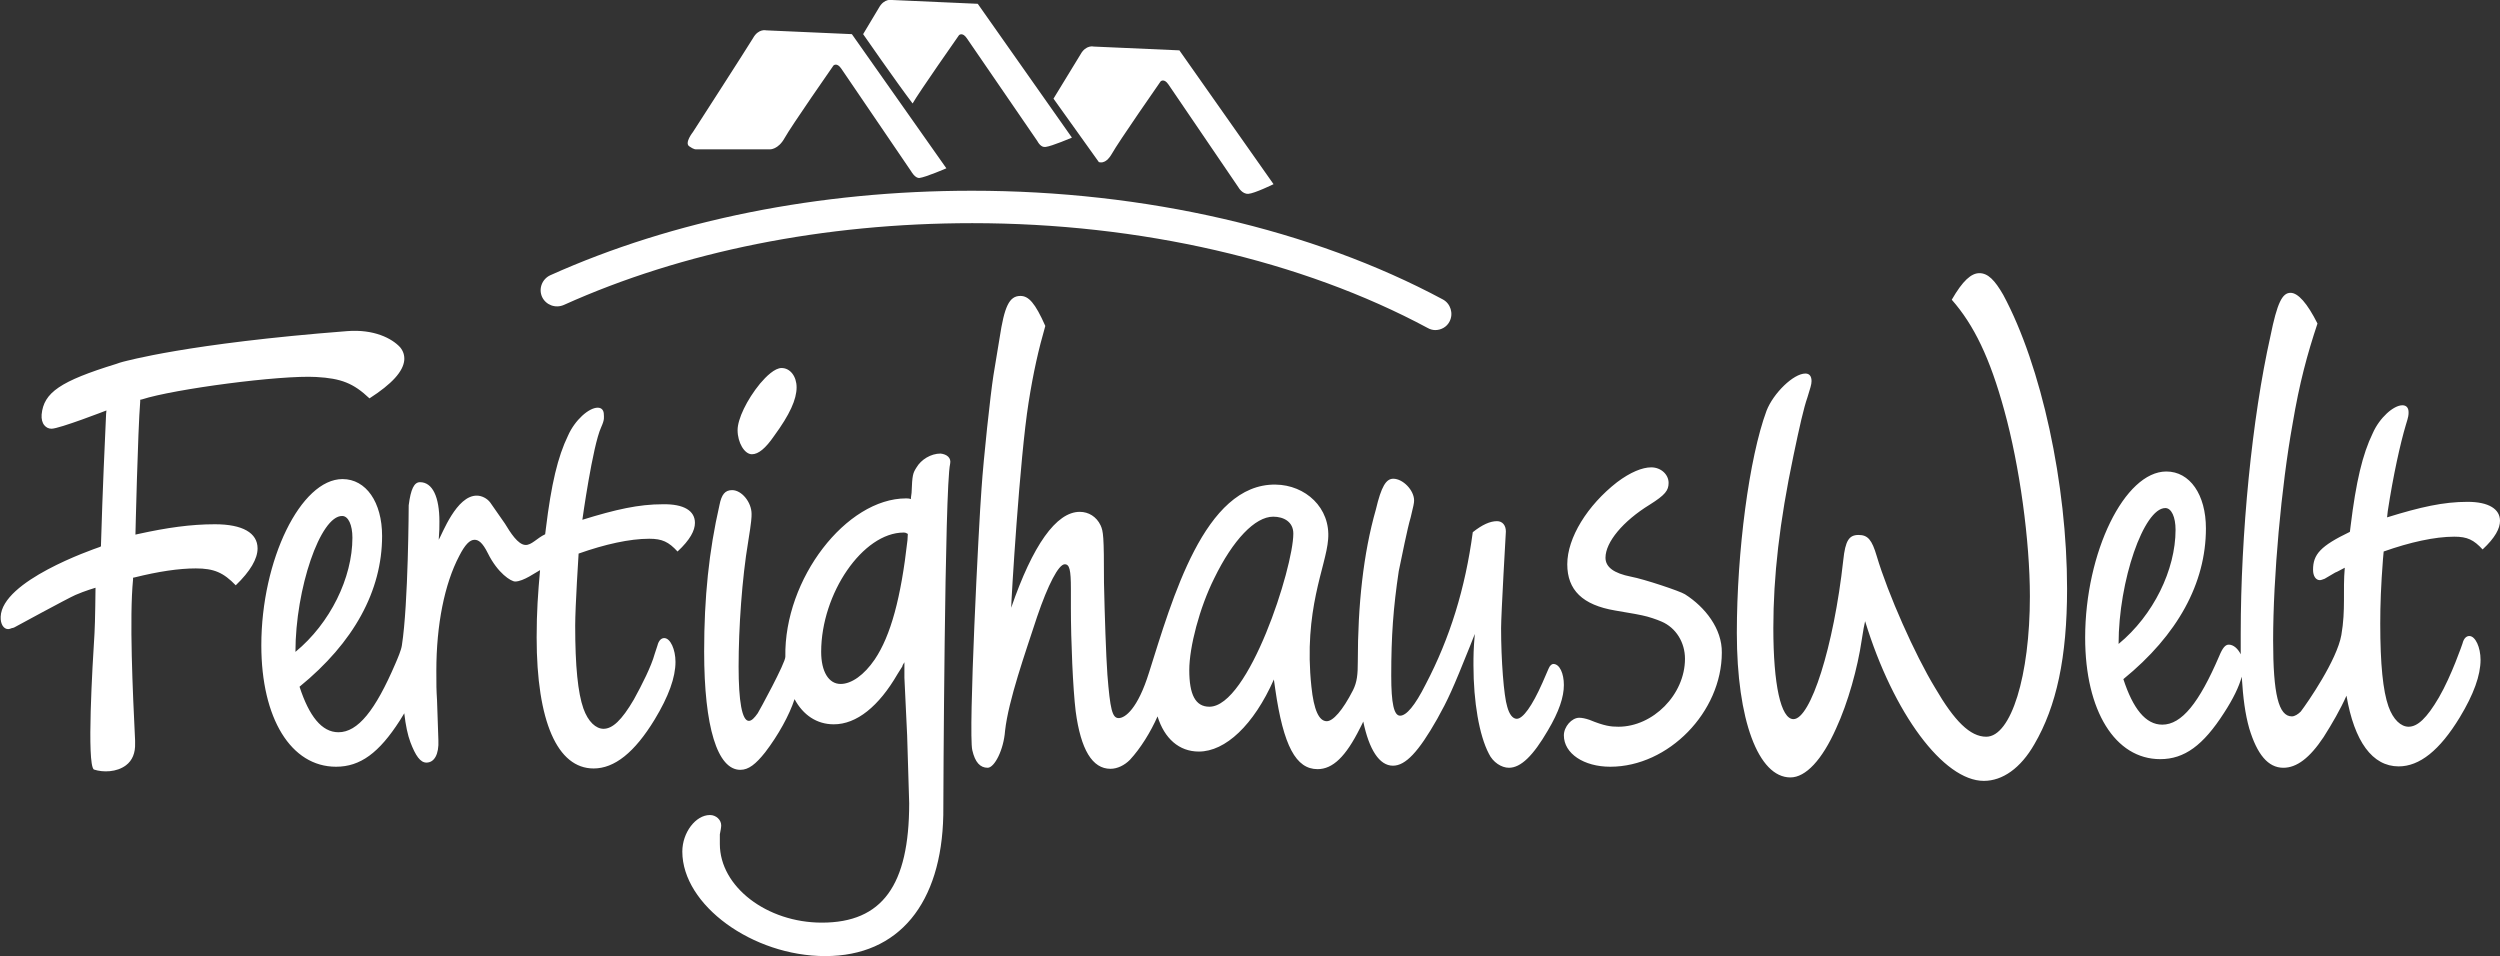 <svg
  width="353"
  height="135"
  viewBox="0 0 353 135"
  fill="none"
  xmlns="http://www.w3.org/2000/svg"
>
  <rect x="0" y="0" width="353" height="135" fill="#333333" stroke="none"/>
  <g clipPath="url(#clip0_253_2174)">
    <path
      d="M36.369 77.435C36.369 78.896 35.358 80.649 33.286 82.646C31.552 80.844 30.203 80.26 27.65 80.26C25.242 80.26 22.352 80.698 19.028 81.526L18.787 81.575V81.818C18.257 87.224 18.739 97.646 19.076 104.562V104.951C19.124 106.315 18.691 107.386 17.775 108.068C16.475 109.042 14.548 109.091 13.247 108.653C12.236 107.825 13.054 93.993 13.344 89.416C13.44 87.955 13.488 82.987 13.488 82.987C13.488 82.987 11.995 83.425 10.646 84.01C9.538 84.497 2.023 88.588 2.023 88.588C1.927 88.636 1.782 88.685 1.686 88.685C1.445 88.782 1.301 88.831 1.156 88.831C0.53 88.831 0.048 88.149 0.096 87.078C0.289 82.013 12.958 77.63 14.066 77.24L14.259 77.143V76.899C14.5 68.766 14.789 62.776 14.981 58.442L15.03 57.955C15.03 57.955 8.382 60.536 7.274 60.536C6.84 60.536 6.503 60.341 6.262 60.049C5.973 59.708 5.829 59.172 5.877 58.539C6.166 55.422 8.526 53.815 16.426 51.38C16.764 51.234 17.053 51.185 17.342 51.088C17.823 50.99 26.398 48.507 49.038 46.753C52.796 46.461 55.349 47.776 56.505 49.042C56.939 49.578 57.131 50.162 57.083 50.844C56.939 52.451 55.349 54.205 52.17 56.25C49.906 54.107 48.171 53.425 44.655 53.23C39.597 52.938 24.567 54.935 20.039 56.396L19.798 56.445V56.688C19.461 60.828 19.124 75.487 19.124 75.487L19.558 75.39C23.556 74.513 26.928 74.026 30.348 74.026C34.25 74.026 36.369 75.243 36.369 77.435ZM107.326 54.156C105.447 56.445 104.147 59.172 104.147 60.73C104.147 62.484 105.11 64.14 106.17 64.14C107.085 64.14 108.097 63.312 109.301 61.559C111.517 58.539 112.48 56.396 112.48 54.692C112.48 53.133 111.565 51.964 110.361 51.964C109.397 51.964 108.193 53.133 107.326 54.156ZM97.306 20.649C97.981 21.136 98.27 21.088 98.27 21.088H108.723C108.723 21.088 109.879 21.136 110.794 19.48C111.709 17.825 117.683 9.253 117.683 9.253C117.683 9.253 118.164 8.766 118.791 9.692C119.417 10.617 128.666 24.205 128.666 24.205C128.666 24.205 129.196 25.179 129.822 25.13C130.689 25.032 133.627 23.766 133.627 23.766L120.284 4.821L108.193 4.286C108.193 4.286 107.085 3.994 106.314 5.406C105.495 6.769 97.836 18.653 97.836 18.653C97.836 18.653 96.632 20.162 97.306 20.649ZM79.627 43.052C96.391 35.503 116.334 31.51 137.288 31.51C160.941 31.51 183.822 36.77 201.597 46.315C201.935 46.51 202.32 46.607 202.657 46.607C203.476 46.607 204.295 46.169 204.68 45.39C205.258 44.27 204.825 42.857 203.717 42.273C185.267 32.386 161.663 26.932 137.24 26.932C115.66 26.932 95.042 31.071 77.701 38.864C76.544 39.399 76.014 40.763 76.544 41.932C77.074 43.052 78.423 43.588 79.627 43.052ZM135.41 4.968C135.41 4.968 135.892 4.481 136.518 5.406C137.144 6.331 146.441 19.87 146.441 19.87C146.634 20.211 147.019 20.844 147.645 20.747C148.512 20.649 151.355 19.432 151.355 19.432L138.059 0.536L125.968 7.08364e-06C125.968 7.08364e-06 124.86 -0.292 124.09 1.12C123.271 2.484 121.874 4.821 121.874 4.821C121.874 4.821 126.498 11.493 128.858 14.61C129.774 13.003 135.41 4.968 135.41 4.968ZM156.991 21.721C157.906 20.065 163.879 11.493 163.879 11.493C163.879 11.493 164.361 11.007 164.987 11.932C165.613 12.857 174.862 26.445 174.862 26.445C174.862 26.445 175.392 27.419 176.259 27.37C177.126 27.321 179.824 26.006 179.824 26.006L166.529 7.11L154.438 6.575C154.438 6.575 153.33 6.282 152.559 7.695C151.74 9.058 148.753 13.929 148.753 13.929L155.16 22.89C155.16 22.841 156.027 23.377 156.991 21.721ZM279.49 38.571C278.334 38.571 277.13 39.643 275.589 42.321C278.72 45.877 280.984 50.552 283.007 57.955C285.175 65.796 286.62 76.364 286.62 84.205C286.62 95.406 283.97 104.026 280.454 104.026C278.19 104.026 275.974 101.834 273.228 97.11C270.386 92.435 266.581 83.864 264.991 78.507C264.316 76.218 263.738 75.536 262.438 75.536C261.089 75.536 260.559 76.315 260.27 79.091C258.921 91.364 255.646 101.542 253.237 101.542C251.455 101.542 250.395 96.672 250.395 88.685C250.395 81.38 251.262 73.734 253.237 64.334C254.104 60.195 254.682 57.614 255.212 56.104C255.597 54.838 255.79 54.302 255.79 53.815C255.79 53.133 255.501 52.743 254.923 52.743C253.237 52.743 250.395 55.52 249.432 58.003C246.975 64.627 245.241 77.922 245.241 89.367C245.241 101.64 248.275 109.773 252.804 109.773C254.971 109.773 257.283 107.289 259.258 102.857C260.944 99.205 262.293 94.334 262.871 90.39C263.16 88.588 263.16 88.588 263.353 87.711C267.351 100.763 274.432 110.26 280.117 110.26C282.766 110.26 285.319 108.458 287.246 105.097C290.377 99.74 291.871 92.825 291.871 83.133C291.871 68.377 288.258 51.672 282.862 41.64C281.658 39.545 280.695 38.571 279.49 38.571ZM98.125 73.831C98.125 74.903 97.451 76.218 95.668 77.873C94.416 76.51 93.501 76.071 91.67 76.071C88.924 76.071 85.408 76.851 81.699 78.166C81.699 78.166 81.217 85.666 81.217 88.344C81.217 94.091 81.602 97.841 82.373 100.032C83.047 101.932 84.155 102.906 85.215 102.906C86.468 102.906 87.768 101.737 89.502 98.766C90.659 96.672 91.959 94.091 92.441 92.338L92.826 91.169C93.019 90.39 93.404 90.097 93.79 90.097C94.657 90.097 95.379 91.705 95.379 93.458C95.379 95.649 94.416 98.328 92.441 101.591C89.599 106.266 86.757 108.507 83.818 108.507C78.712 108.507 75.774 101.883 75.774 90C75.774 86.347 75.966 83.766 76.255 80.503C75.677 80.796 73.895 82.11 72.739 82.11C72.161 82.11 70.282 80.942 68.885 78.117C68.114 76.558 67.536 76.218 67.006 76.218C66.332 76.218 65.658 76.899 64.839 78.507C62.767 82.451 61.611 88.198 61.611 94.724C61.611 96.818 61.611 97.305 61.708 98.864L61.9 104.513C61.997 106.51 61.322 107.679 60.214 107.679C59.347 107.679 58.673 106.705 57.95 104.805C57.565 103.782 57.276 102.419 57.083 100.714C56.89 101.055 56.65 101.396 56.457 101.737C53.518 106.315 50.869 108.263 47.449 108.263C41.09 108.263 36.899 101.445 36.899 91.12C36.899 79.042 42.487 67.646 48.364 67.646C51.688 67.646 53.952 70.909 53.952 75.682C53.952 83.425 49.954 90.731 42.294 96.964C43.643 101.104 45.426 103.393 47.786 103.393C50.532 103.393 52.989 100.325 55.831 93.701C56.168 92.922 56.65 91.802 56.746 91.12C57.661 85.276 57.709 71.347 57.709 71.347C57.998 69.058 58.48 68.084 59.299 68.084C61.081 68.084 62.045 70.179 62.045 73.636C62.045 74.416 62.045 75 61.948 76.218C62.43 75.438 64.453 69.935 67.344 69.984C68.018 69.984 68.789 70.373 69.222 70.958L71.294 73.929C72.064 75.195 73.124 76.899 74.184 76.948C75.051 76.997 75.822 75.974 76.978 75.438L77.074 74.659C77.845 68.328 78.76 64.481 80.205 61.51C81.169 59.318 83.144 57.565 84.396 57.565C84.974 57.565 85.263 57.955 85.263 58.539C85.263 58.929 85.408 59.172 84.878 60.341C83.674 62.971 82.229 73.393 82.229 73.393C86.949 71.932 90.177 71.201 93.597 71.201C96.584 71.153 98.125 72.127 98.125 73.831ZM41.716 92.046C46.63 88.003 49.761 81.575 49.761 75.925C49.761 74.123 49.183 72.857 48.316 72.857C45.233 72.808 41.716 83.133 41.716 92.046ZM353 73.539C353 74.61 352.326 75.925 350.543 77.581C349.291 76.218 348.376 75.779 346.545 75.779C343.799 75.779 340.283 76.558 336.574 77.873L336.477 78.945C336.188 82.695 336.092 85.373 336.092 88.052C336.092 93.799 336.477 97.549 337.248 99.74C337.922 101.64 339.03 102.614 340.09 102.614C341.343 102.614 342.643 101.445 344.377 98.474C346.16 95.406 347.701 90.877 347.701 90.877C347.894 90.097 348.279 89.805 348.665 89.805C349.532 89.805 350.254 91.412 350.254 93.166C350.254 95.357 349.291 98.036 347.316 101.299C344.474 105.974 341.632 108.214 338.693 108.214C334.984 108.214 332.431 104.708 331.323 98.231C330.456 100.179 329.3 102.175 328.095 104.075C326.12 107.045 324.29 108.409 322.411 108.409C320.243 108.409 318.702 106.51 317.594 102.857C317.016 100.812 316.727 98.62 316.534 95.552C316.149 96.964 315.33 98.669 314.029 100.666C311.091 105.244 308.441 107.192 305.021 107.192C298.663 107.192 294.424 100.373 294.424 90.049C294.424 77.971 300.012 66.575 305.888 66.575C309.212 66.575 311.476 69.838 311.476 74.61C311.476 82.354 307.478 89.659 299.819 95.893C301.168 100.032 302.95 102.321 305.31 102.321C308.056 102.321 310.513 99.253 313.355 92.63C313.837 91.461 314.222 91.023 314.704 91.023C315.378 91.023 316.004 91.607 316.39 92.386C316.39 91.461 316.39 90.536 316.39 89.464C316.39 75.39 317.979 59.075 320.581 47.484C321.544 42.711 322.267 41.347 323.423 41.347C324.483 41.347 325.783 42.809 327.228 45.682C325.783 50.016 324.675 54.107 323.712 59.854C322.122 68.669 320.966 81.526 320.966 90.438C320.966 98.036 321.737 101.153 323.615 101.153C324.001 101.153 324.483 100.86 324.868 100.471C325.831 99.205 329.974 93.214 330.6 89.659C331.227 86.055 330.793 83.425 331.082 80.162C330.504 80.455 330.022 80.747 329.733 80.844L328.24 81.721C327.951 81.818 327.758 81.916 327.566 81.916C326.987 81.916 326.602 81.331 326.602 80.455C326.602 78.263 327.662 77.094 331.805 75.097L331.901 74.318C332.672 67.987 333.587 64.14 335.032 61.169C335.996 58.977 337.971 57.224 339.223 57.224C339.801 57.224 340.09 57.614 340.09 58.198C340.09 58.588 340.09 58.782 339.705 60C338.934 62.581 337.922 67.11 337.152 72.175L337.055 73.052C341.776 71.591 345.004 70.86 348.424 70.86C351.41 70.86 353 71.883 353 73.539ZM299.144 90.925C304.058 86.883 307.189 80.455 307.189 74.805C307.189 73.003 306.611 71.737 305.744 71.737C302.709 71.737 299.144 82.013 299.144 90.925ZM237.919 83.912C237.244 83.474 232.138 81.769 230.307 81.429C227.851 80.942 226.695 80.065 226.695 78.75C226.695 76.558 229.151 73.588 232.957 71.25C235.125 69.886 235.606 69.253 235.606 68.182C235.606 67.013 234.547 65.99 233.15 65.99C231.897 65.99 230.211 66.672 228.332 68.084C224.142 71.347 221.299 75.925 221.299 79.675C221.299 83.328 223.467 85.422 228.043 86.201C230.886 86.688 231.464 86.786 231.849 86.883C232.812 87.078 233.92 87.468 234.595 87.76C236.666 88.636 237.919 90.731 237.919 93.019C237.919 98.084 233.39 102.614 228.525 102.614C227.465 102.614 226.55 102.516 224.431 101.64C223.853 101.445 223.371 101.347 222.985 101.347C221.926 101.347 220.818 102.614 220.818 103.831C220.818 106.412 223.66 108.263 227.369 108.263C235.606 108.263 243.121 100.519 243.121 92.143C243.169 88.782 240.761 85.714 237.919 83.912ZM220.818 96.721C220.818 98.425 220.143 100.471 218.554 103.149C216.482 106.705 214.748 108.409 213.062 108.409C212.002 108.409 210.798 107.63 210.22 106.412C208.871 103.831 208.052 99.107 208.052 93.945C208.052 92.679 208.052 91.656 208.245 89.513L207.571 91.218C205.114 97.354 204.439 98.815 202.946 101.494C200.297 106.169 198.466 108.117 196.684 108.117C194.757 108.117 193.312 105.828 192.493 101.883C192.348 102.175 192.204 102.516 192.011 102.857C190.036 106.802 188.206 108.604 186.038 108.604C183.003 108.604 181.221 105.341 180.065 97.305L179.872 95.942C177.03 102.37 173.032 106.12 169.274 106.12C166.48 106.12 164.409 104.269 163.446 101.153C162.482 103.344 161.037 105.682 159.544 107.289C158.773 108.068 157.761 108.555 156.798 108.555C154.245 108.555 152.607 105.877 151.884 100.422C151.499 97.257 151.21 90.536 151.21 85.86V85.276V84.399V83.133C151.21 80.455 151.017 79.675 150.343 79.675C149.476 79.675 147.983 82.549 146.441 87.078C144.755 92.24 142.395 98.864 141.913 103.198C141.72 105.877 140.42 108.409 139.456 108.409C138.396 108.409 137.674 107.63 137.288 105.925C136.71 103.442 138.204 73.977 138.589 69.01C138.878 64.675 139.842 55.763 140.275 52.987L141.142 47.727C141.817 43.295 142.491 41.786 144.081 41.786C145.237 41.786 146.152 42.76 147.597 46.023C146.634 49.383 145.911 52.549 145.237 56.834C143.984 64.675 142.78 84.838 142.78 85.812C145.815 76.997 149.139 72.273 152.462 72.273C153.715 72.273 154.823 72.955 155.401 74.172C155.786 75.049 155.883 75.536 155.883 82.305C155.979 86.834 156.172 92.581 156.364 95.26C156.75 100.13 157.039 101.396 157.954 101.396C158.869 101.396 160.652 100.081 162.241 94.968C165.517 84.643 170.045 68.279 180.113 68.425C184.304 68.474 187.917 71.688 187.531 76.169C187.242 80.016 184.015 86.104 185.171 96.964C185.508 100.227 186.231 101.834 187.339 101.834C188.206 101.834 189.554 100.373 191.048 97.451C191.626 96.282 191.722 95.211 191.722 93.409C191.722 85.471 192.493 78.166 194.275 71.932C195.046 68.669 195.72 67.597 196.732 67.597C198.081 67.597 199.67 69.205 199.67 70.666C199.67 71.055 199.574 71.445 199.189 73.052C198.707 74.659 197.936 78.604 197.503 80.649C196.732 85.812 196.443 89.757 196.443 95.406C196.443 99.351 196.828 101.055 197.695 101.055C198.563 101.055 199.767 99.692 201.308 96.623C204.728 90.097 206.896 83.084 207.956 75.146C209.305 74.075 210.413 73.588 211.376 73.588C212.147 73.588 212.629 74.172 212.629 75.049C212.629 75.049 211.954 86.737 211.954 88.685C211.954 93.214 212.34 98.279 212.821 99.789C213.11 100.86 213.592 101.494 214.17 101.494C215.037 101.494 216.338 99.692 217.783 96.429L218.65 94.432C218.843 93.945 219.132 93.75 219.324 93.75C220.24 93.75 220.818 95.114 220.818 96.721ZM182.618 75.341C182.618 73.685 181.269 72.955 179.776 72.955C177.223 72.955 174.091 76.218 171.442 81.672C169.371 85.812 167.926 91.364 167.926 94.627C167.926 98.084 168.793 99.789 170.768 99.789C176.307 99.789 182.618 80.162 182.618 75.341ZM134.157 65.503C133.387 68.766 133.194 113.084 133.194 115.081C132.953 127.549 126.932 135 116.527 135C106.266 135 96.343 127.792 96.343 120.244C96.343 117.565 98.222 115.081 100.245 115.081C101.112 115.081 101.834 115.763 101.834 116.542C101.834 116.834 101.738 117.321 101.642 117.808V119.172C101.642 125.211 108.289 130.276 116.045 130.276C124.571 130.276 128.377 125.016 128.377 113.425C128.377 113.133 128.088 103.831 128.088 103.831L127.702 95.698V93.507C127.51 93.799 127.413 93.993 127.413 94.091L126.739 95.162C124.09 99.74 120.958 102.273 117.731 102.273C115.322 102.273 113.395 100.958 112.191 98.718C111.469 100.958 109.879 103.831 108.048 106.218C106.7 107.922 105.688 108.701 104.532 108.701C101.304 108.701 99.426 102.662 99.426 91.997C99.426 84.351 100.1 77.825 101.593 71.299C101.883 69.838 102.364 69.205 103.376 69.205C104.725 69.205 106.122 70.909 106.122 72.565C106.122 73.052 106.122 73.539 105.64 76.51C104.773 81.672 104.291 88.588 104.291 94.14C104.291 99.01 104.773 101.786 105.736 101.786C106.122 101.786 106.507 101.396 106.989 100.714C107.181 100.422 110.939 93.555 110.891 92.727C110.698 81.721 119.513 70.373 127.943 70.373C128.136 70.373 128.329 70.373 128.618 70.471C128.618 70.081 128.714 69.789 128.714 69.594C128.81 67.013 128.907 66.818 129.388 66.039C130.063 64.87 131.46 64.042 132.809 64.042C133.676 64.14 134.35 64.627 134.157 65.503ZM128.184 75.39C127.991 75.292 127.895 75.195 127.606 75.195C121.825 75.195 115.949 83.815 115.949 92.046C115.949 94.821 117.008 96.575 118.694 96.575C120.236 96.575 122.018 95.308 123.511 93.117C125.776 89.757 127.221 84.399 128.136 76.266L128.184 75.39Z"
      fill="#ffffff"
    />
  </g>
  <defs>
    <clipPath id="clip0_253_2174">
      <rect width="353" height="135" fill="#ffffff" />
    </clipPath>
  </defs>
</svg>
